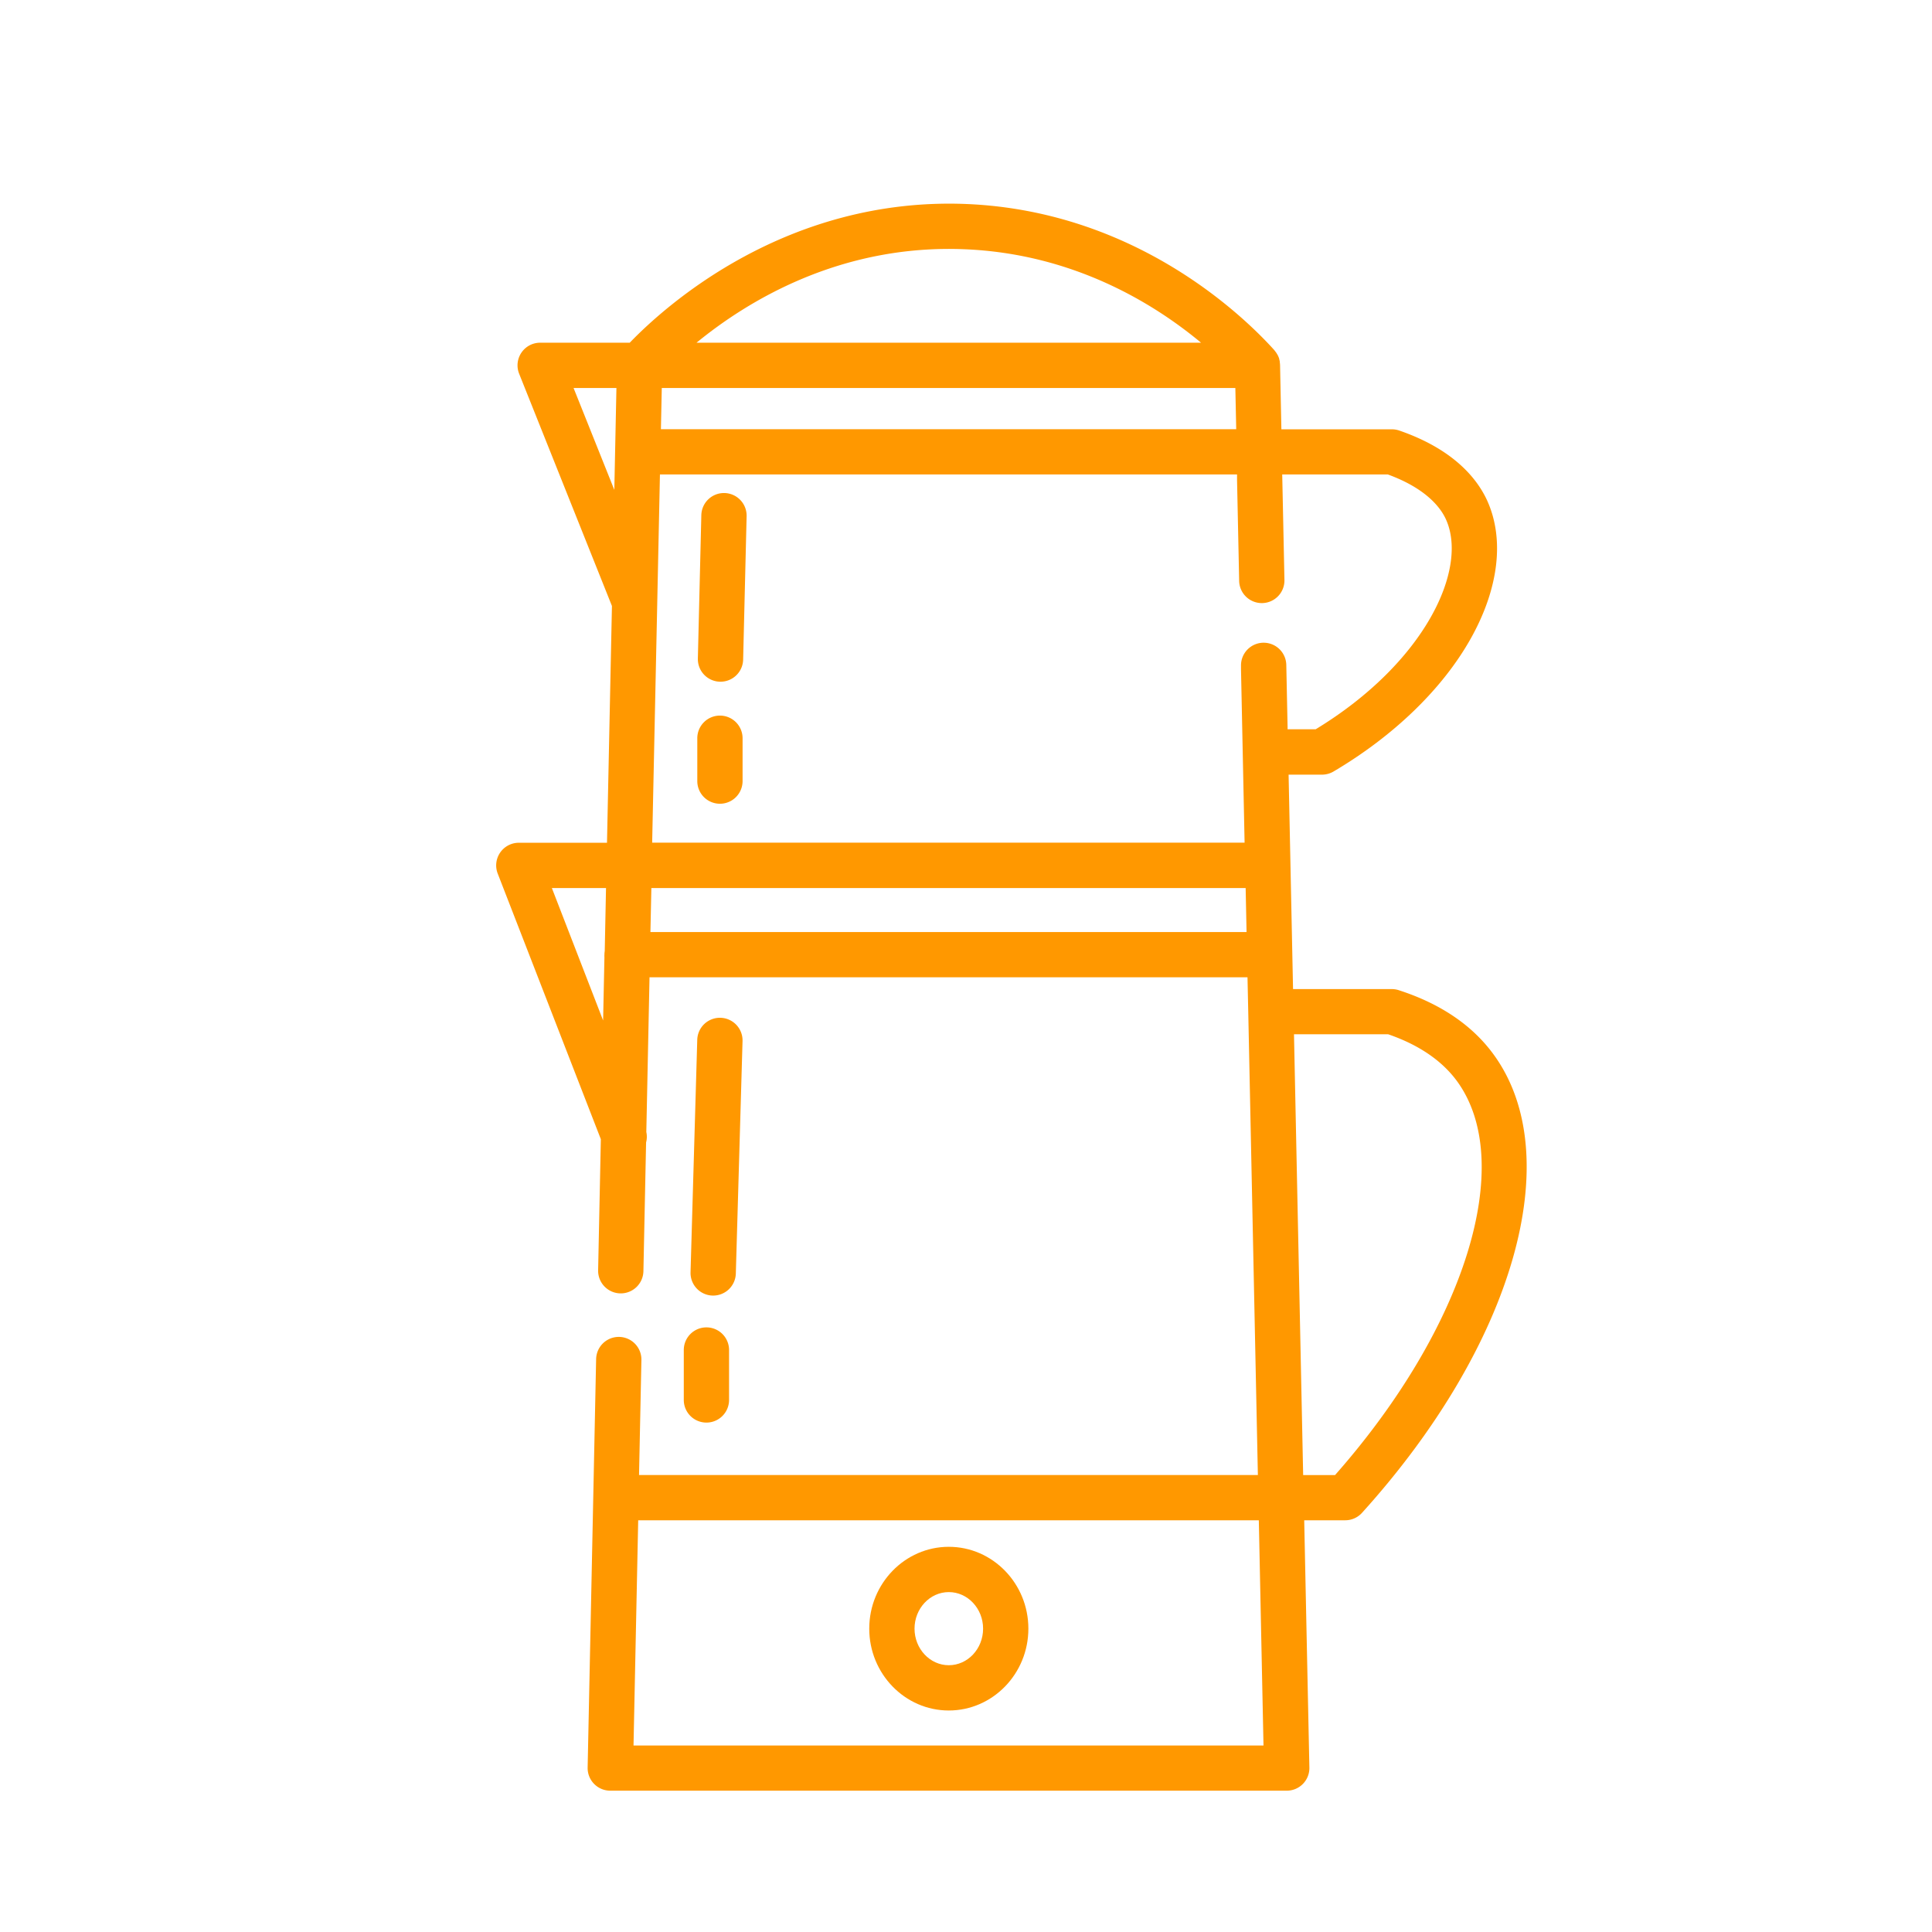 <svg xmlns="http://www.w3.org/2000/svg" viewBox="0 0 512 512"><defs><style>.cls-1{fill:none;}.cls-2{fill:#ff9800;}</style></defs><g id="Layer_10" data-name="Layer 10"><path class="cls-1" d="M160.19,253a5.86,5.86,0,0,1,.08-.94l.34-16.72H146.26l13.62,35.09.35-16.72A5.53,5.53,0,0,1,160.19,253Z"/><path class="cls-1" d="M328.91,177.47h0l0-1a6,6,0,0,1,5.87-6.12h.13a6,6,0,0,1,6,5.87l.34,16.38,0,.68h7.46c29-17.68,40.52-42.49,34.5-55.64-1.3-2.84-5-8.09-15.38-11.88h-28l.25,11.76.34,16.2a6,6,0,1,1-12,.25l-.05-2.37h0l-.51-24.36,0-1.48H174.9l-.71,33.84v.06l-1.32,63.7h157ZM196.79,207a6,6,0,0,1-12,0V195.64a6,6,0,0,1,12,0Zm.1-32.21a6,6,0,0,1-6,5.86h-.15a6,6,0,0,1-5.85-6.15l.92-38a6,6,0,0,1,12,.29Z"/><polygon class="cls-1" points="172.62 235.34 172.37 247 330.35 247 330.11 235.34 172.62 235.34"/><polygon class="cls-1" points="327.35 102.82 175.38 102.82 175.15 113.73 327.58 113.73 327.35 102.82"/><path class="cls-1" d="M251.44,421.92c-5,0-9.08,4.35-9.08,9.69s4.07,9.69,9.08,9.69,9.09-4.35,9.09-9.69S256.46,421.92,251.44,421.92Z"/><polygon class="cls-1" points="152.01 102.82 162.81 129.85 163.37 102.82 152.01 102.82"/><path class="cls-1" d="M255.75,66.06c-33-1.41-57.7,13.73-71.16,24.76h133.7C305.91,80.52,284.57,67.27,255.75,66.06Z"/><path class="cls-1" d="M333.23,402.91H169.13l-1.24,59.67h167L333.6,402.9ZM251.44,453.3c-11.62,0-21.08-9.73-21.08-21.69s9.46-21.69,21.08-21.69,21.09,9.73,21.09,21.69S263.07,453.3,251.44,453.3Z"/><path class="cls-1" d="M367.87,274.09H342.92l2.43,116.82h8.45c34.53-39.13,48.13-82.76,32.31-104.41C382.14,281.06,376,276.89,367.87,274.09Z"/><path class="cls-2" d="M395.8,279.42c-5.62-7.71-14.07-13.44-25.09-17a5.89,5.89,0,0,0-1.86-.3H342.67l-1.18-56.83h8.87a6,6,0,0,0,3.05-.84c16-9.44,28.9-21.94,36.34-35.2s9-26.36,4.37-36.59c-2.61-5.71-8.78-13.56-23.32-18.57a6.09,6.09,0,0,0-1.95-.32H339.58l-.35-17a6,6,0,0,0-.07-.74l0-.16a3.71,3.71,0,0,0-.15-.66l0-.11a4.48,4.48,0,0,0-.28-.72s0-.08-.05-.12c-.1-.2-.22-.4-.34-.59l-.07-.12a5.79,5.79,0,0,0-.47-.61l0-.05C330,84.21,301.33,56,256.25,54.07c-47.81-2-79.92,26.95-89.36,36.75H143.15a6,6,0,0,0-5.57,8.23l24.59,61.54-1.31,62.75H137.49a6,6,0,0,0-5.59,8.17l27.33,70.39-.72,34.74a6,6,0,0,0,5.87,6.12h.13a6,6,0,0,0,6-5.87l.71-34.13a5.89,5.89,0,0,0,.06-2.77l.85-41H330.6l.2,9.21h0l2.55,122.7h-164l.63-30.48a6,6,0,0,0-12-.25l-2.25,108.26a6,6,0,0,0,6,6.12H341a6,6,0,0,0,6-6.12l-1.37-65.54h10.89a6,6,0,0,0,4.45-2C401.2,356.41,415.54,306.43,395.8,279.42ZM175.38,102.82h152l.23,10.92H175.15Zm80.37-36.76c28.82,1.21,50.16,14.46,62.54,24.76H184.59C198.05,79.79,222.72,64.65,255.75,66.06ZM152,102.82h11.36l-.56,27Zm22.18,56.82v-.06l.71-33.84H327.83l0,1.48.51,24.36h0l.05,2.37a6,6,0,1,0,12-.25l-.34-16.2-.25-11.76h28c10.37,3.79,14.08,9,15.38,11.88,6,13.15-5.5,38-34.5,55.64h-7.46l0-.68-.34-16.38a6,6,0,0,0-6-5.87h-.13a6,6,0,0,0-5.87,6.12l0,1h0l.95,45.87h-157Zm-27.93,75.7h14.35l-.34,16.72a5.86,5.86,0,0,0-.08.94,5.53,5.53,0,0,0,0,.71l-.35,16.72ZM172.37,247l.25-11.66H330.11l.24,11.66Zm-4.48,215.57,1.24-59.67H333.6l1.24,59.67ZM353.8,390.91h-8.45l-2.43-116.82h24.95c8.14,2.8,14.27,7,18.24,12.41C401.93,308.15,388.33,351.78,353.8,390.91Z"/><path class="cls-2" d="M251.44,409.92c-11.62,0-21.08,9.73-21.08,21.69s9.46,21.69,21.08,21.69,21.09-9.73,21.09-21.69S263.07,409.92,251.44,409.92Zm0,31.38c-5,0-9.08-4.35-9.08-9.69s4.07-9.69,9.08-9.69,9.09,4.35,9.09,9.69S256.46,441.3,251.44,441.3Z"/><path class="cls-2" d="M189,343.34a6,6,0,0,0,6-5.83l1.78-61.61a6,6,0,1,0-12-.35L183,337.17a6,6,0,0,0,5.83,6.17Z"/><path class="cls-2" d="M181.21,357.77V371a6,6,0,0,0,12,0V357.77a6,6,0,0,0-12,0Z"/><path class="cls-2" d="M192,130.66a6,6,0,0,0-6.14,5.85l-.92,38a6,6,0,0,0,5.85,6.15h.15a6,6,0,0,0,6-5.86l.92-37.95A6,6,0,0,0,192,130.66Z"/><path class="cls-2" d="M190.79,189.64a6,6,0,0,0-6,6V207a6,6,0,0,0,12,0V195.64A6,6,0,0,0,190.79,189.64Z"/></g></svg>